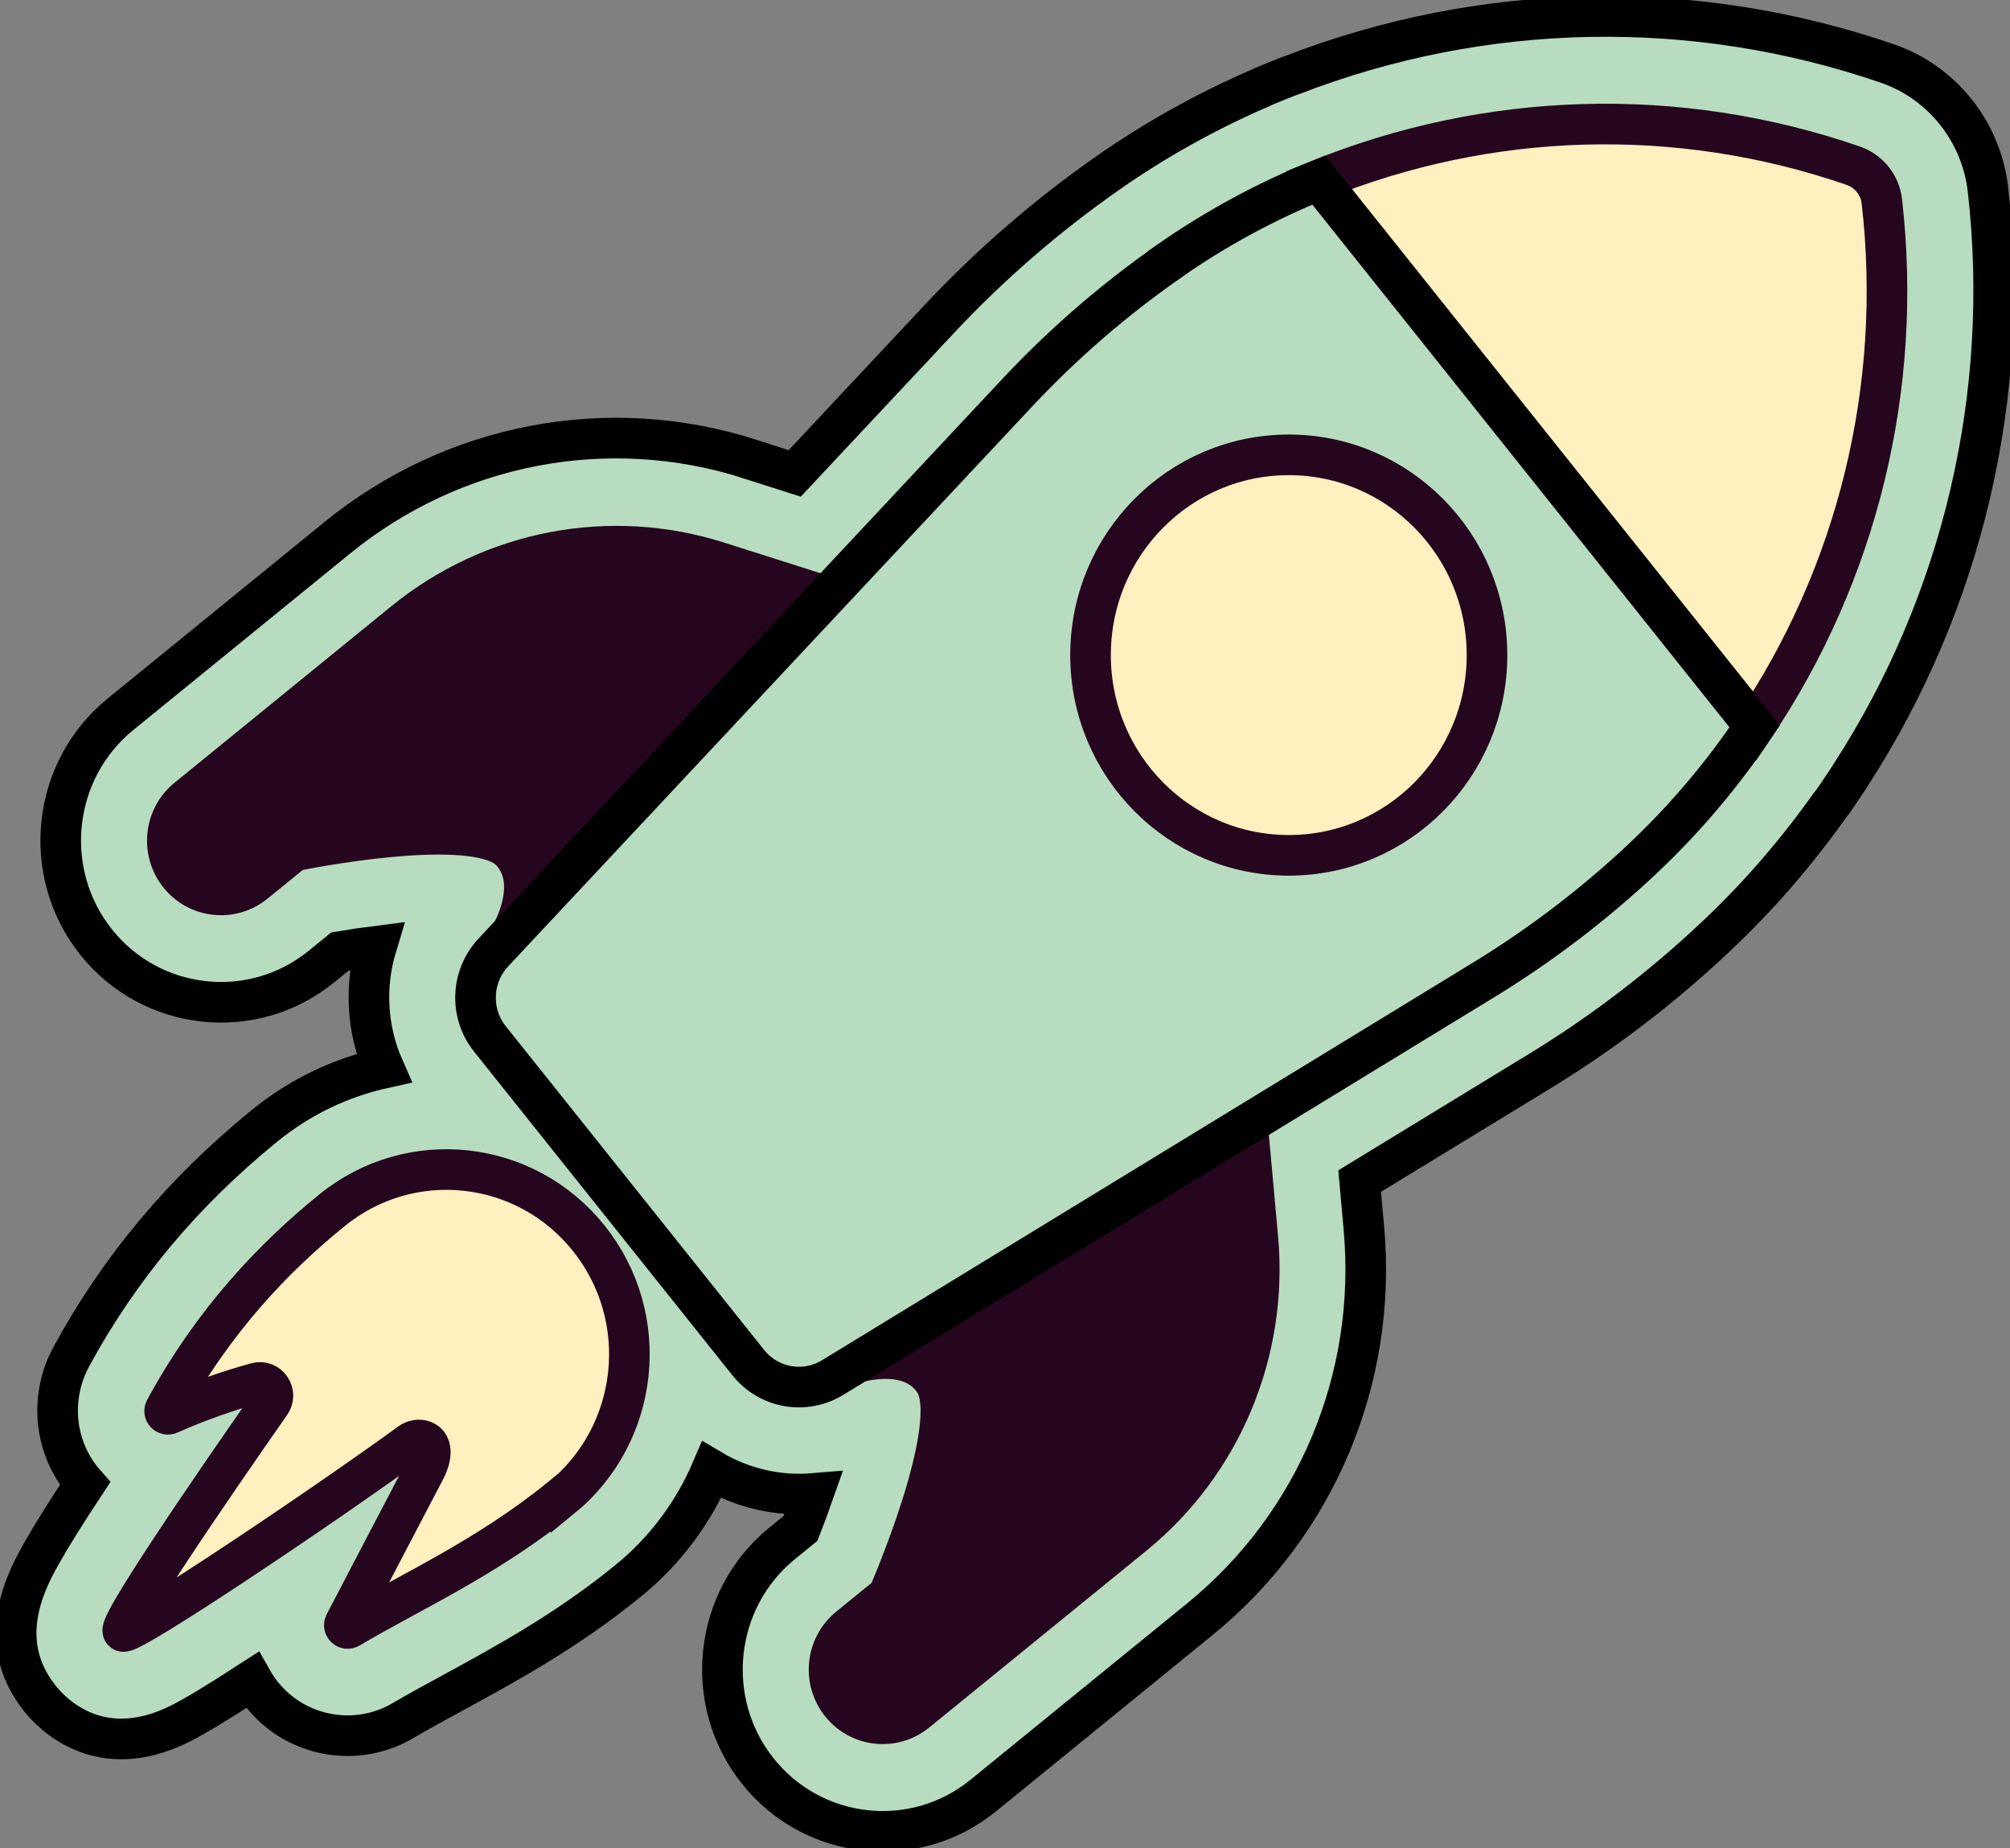 <svg width="99" height="91" viewBox="0 0 99 91" fill="none" xmlns="http://www.w3.org/2000/svg">
<rect x="0" y="0" width="99" height="91" fill="#808080" stroke="none"/>
<g id="Calque_1" clip-path="url(#clip0_54_955)">
<path id="Vector" d="M36.933 22.608L39.143 23.312L46.264 15.709C48.771 13.031 51.559 10.621 54.554 8.526C56.877 6.9 59.384 5.5 62.011 4.36C62.131 4.303 62.251 4.247 62.372 4.198L63.333 3.81C63.437 3.769 63.541 3.729 63.645 3.697C73.056 0.048 83.469 -0.146 92.993 3.138C95.652 4.061 97.582 6.479 97.911 9.302C99.072 19.397 96.677 29.63 91.166 38.139C91.11 38.236 91.046 38.333 90.982 38.43L90.398 39.296C90.326 39.409 90.245 39.514 90.157 39.619C88.491 41.965 86.609 44.149 84.543 46.09C81.883 48.606 78.952 50.847 75.836 52.748L66.969 58.159L67.177 60.489C67.842 67.874 64.831 75.057 59.12 79.716L48.427 88.42C45.039 91.178 40.056 90.636 37.325 87.214C34.594 83.793 35.131 78.761 38.519 76.003L39.424 75.267C39.656 74.677 39.872 74.094 40.065 73.544C38.327 73.69 36.564 73.285 35.05 72.387C34.161 74.458 32.784 76.351 30.925 77.856C27.898 80.323 24.814 81.989 22.339 83.34C21.442 83.825 20.601 84.286 19.856 84.723C17.782 85.953 15.114 85.637 13.384 83.971C13 83.599 12.679 83.186 12.423 82.733C10.613 83.906 9.588 84.521 8.843 84.893C4.934 86.834 2.587 84.424 1.962 83.631C-0.368 80.719 1.386 77.645 2.131 76.343C2.595 75.526 3.276 74.442 4.189 73.059C2.675 71.344 2.411 68.844 3.508 66.814C5.887 62.438 9.003 58.717 13.024 55.441C14.802 53.993 16.812 53.055 18.903 52.594C18.062 50.693 17.95 48.55 18.543 46.592C17.966 46.665 17.357 46.754 16.74 46.859L15.835 47.595C12.447 50.353 7.465 49.811 4.734 46.39C2.002 42.968 2.539 37.937 5.927 35.178L16.62 26.475C22.339 21.824 29.932 20.368 36.933 22.6V22.608Z" fill="#B7DCBF" stroke="black" stroke-width="2" stroke-miterlimit="10"/>
<g id="Group">
<g id="Group_2">
<path id="Vector_2" d="M40.633 29.346L35.362 27.672C30.052 25.982 24.261 27.09 19.92 30.616L9.227 39.32C8.089 40.242 7.913 41.925 8.826 43.073C9.739 44.222 11.405 44.4 12.543 43.478L14.473 41.908C14.473 41.908 23.46 40.032 25.182 41.933C26.904 43.834 24.637 46.916 24.637 46.916L40.625 29.346H40.633Z" fill="#26061E" stroke="#26061E" stroke-width="2" stroke-miterlimit="10"/>
<path id="Vector_3" d="M61.45 55.425L61.955 60.982C62.459 66.58 60.161 72.064 55.827 75.591L45.134 84.294C43.997 85.216 42.339 85.038 41.418 83.89C40.505 82.741 40.681 81.067 41.818 80.137L43.749 78.567C43.749 78.567 47.465 70.098 45.999 67.995C44.534 65.892 41.057 67.469 41.057 67.469L61.45 55.409V55.425Z" fill="#26061E" stroke="#26061E" stroke-width="2" stroke-miterlimit="10"/>
</g>
<path id="Vector_4" d="M91.286 8.162C92.047 8.429 92.6 9.108 92.688 9.917C93.745 19.106 91.463 28.263 86.424 35.761L64.95 8.865C73.281 5.484 82.62 5.169 91.286 8.162Z" fill="#FFF1BF" stroke="#26061E" stroke-width="2" stroke-miterlimit="10"/>
<path id="Vector_5" d="M57.542 12.886C59.881 11.252 62.364 9.909 64.951 8.865L86.425 35.769C84.863 38.099 83.037 40.267 80.962 42.232C78.559 44.497 75.932 46.503 73.121 48.226L41.01 67.834C39.632 68.675 37.862 68.359 36.853 67.097L30.493 59.13L24.133 51.162C23.124 49.9 23.196 48.08 24.302 46.899L50.085 19.357C52.343 16.946 54.843 14.778 57.542 12.894V12.886Z" fill="#B7DCBF" stroke="black" stroke-width="2" stroke-miterlimit="10"/>
<path id="Vector_6" d="M27.633 73.746C23.965 76.731 20.168 78.406 17.204 80.169C17.06 80.25 16.9 80.096 16.98 79.951C18.302 77.419 19.623 74.887 20.953 72.355C21.201 71.878 21.378 71.142 20.857 70.948C20.641 70.867 20.392 70.915 20.2 71.053C16.067 74.07 6.295 80.63 6.055 80.331C5.727 79.918 13.312 69.12 13.312 69.12C13.68 68.618 13.216 67.93 12.623 68.1C11.157 68.505 9.723 69.014 8.338 69.629C8.194 69.694 8.049 69.54 8.13 69.403C10.508 65.026 13.48 61.928 16.34 59.607C20.208 56.452 25.879 57.067 29.003 60.982C32.127 64.889 31.518 70.616 27.641 73.771L27.633 73.746Z" fill="#FFF1BF" stroke="#26061E" stroke-width="2" stroke-miterlimit="10"/>
<path id="Vector_7" d="M63.477 42.119C58.084 42.119 53.713 37.704 53.713 32.258C53.713 26.813 58.084 22.398 63.477 22.398C68.869 22.398 73.24 26.813 73.24 32.258C73.24 37.704 68.869 42.119 63.477 42.119Z" fill="#FFF1BF" stroke="#26061E" stroke-width="2" stroke-miterlimit="10"/>
</g>
</g>
<defs>
<clipPath id="clip0_54_955">
<rect width="99" height="91" fill="white" transform="matrix(-1 0 0 1 99 0)"/>
</clipPath>
</defs>
</svg>
